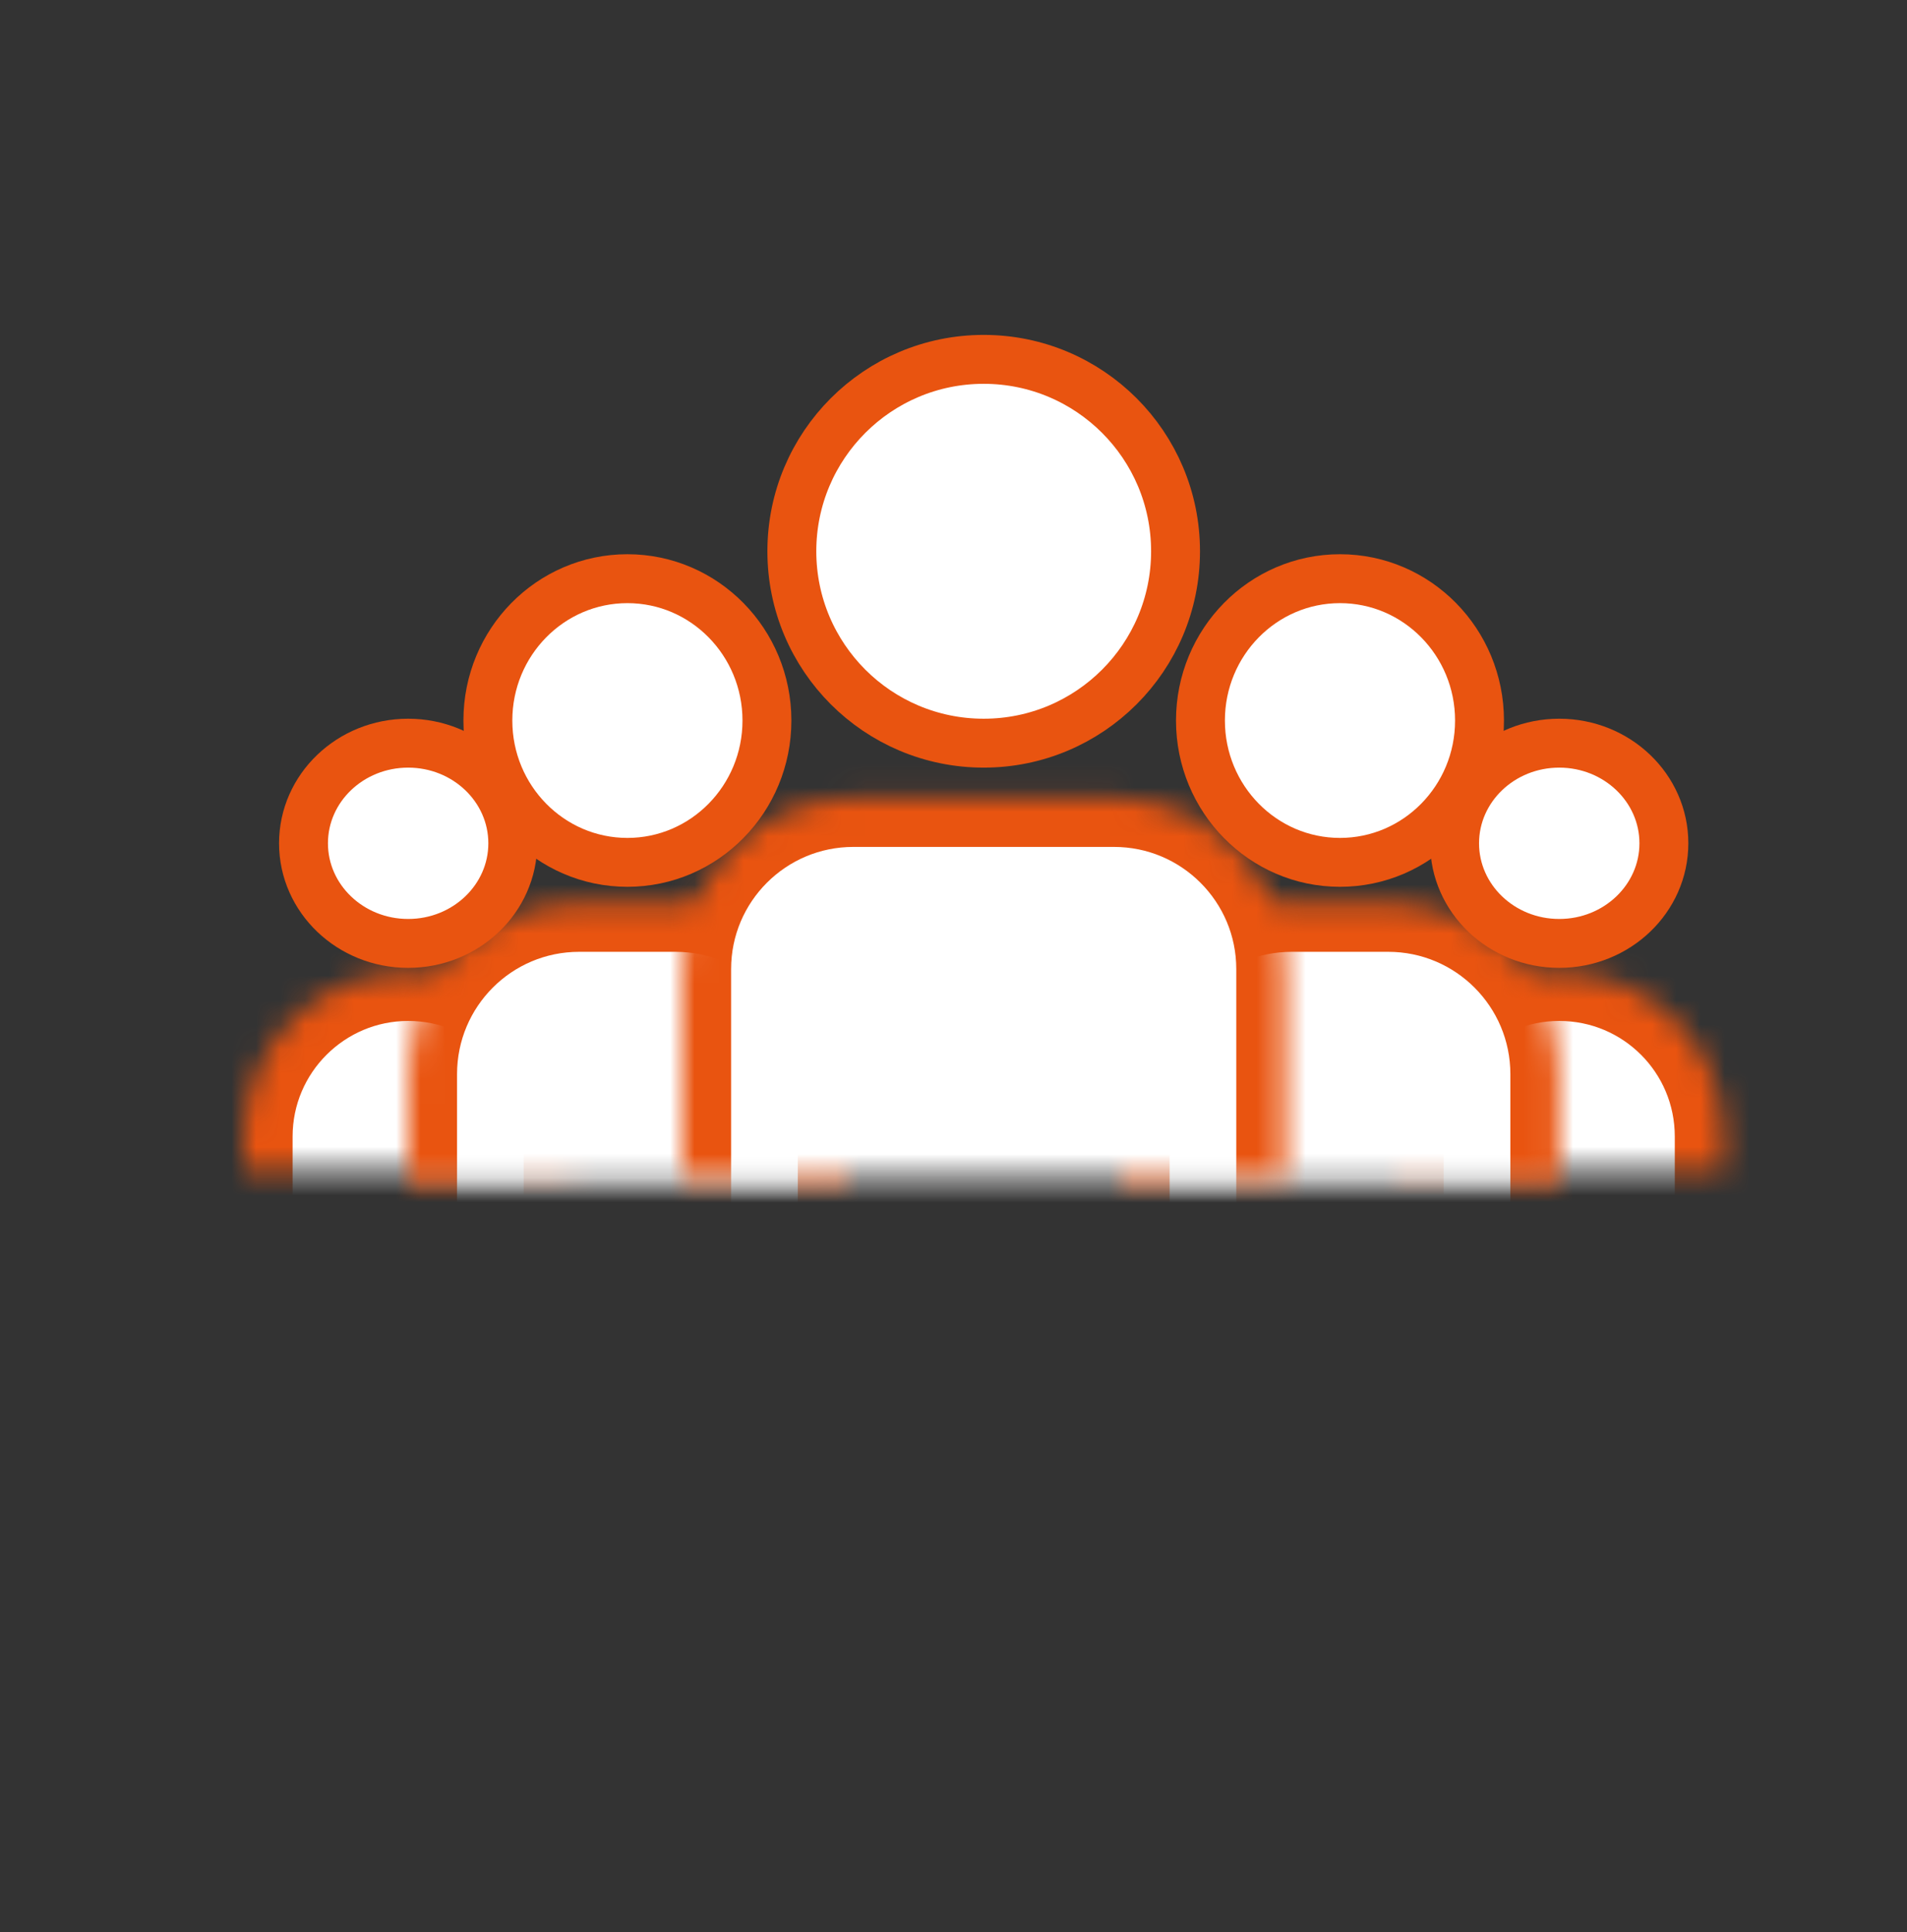 <svg width="78" height="79" viewBox="-1 0 78 79" xmlns="http://www.w3.org/2000/svg" xmlns:xlink="http://www.w3.org/1999/xlink"><rect x="-1" y="0" width="78" height="79" fill="#333333" stroke="none"/><defs><path d="M0 26.818V16.084c0-3.715 3.02-6.726 6.726-6.726 3.715 0 6.726 3 6.726 6.726v10.734H0z" id="a"/><mask id="f" x="0" y="0" width="13.452" height="17.461" fill="#fff"><use xlink:href="#a"/></mask><path d="M0 26.818V16.084c0-3.715 3.02-6.726 6.726-6.726 3.715 0 6.726 3 6.726 6.726v10.734H0z" id="b"/><mask id="g" x="0" y="0" width="13.452" height="17.461" fill="#fff"><use xlink:href="#b"/></mask><path d="M0 37.993v-17.73c0-3.87 3.124-7.006 7-7.006h3.937c3.865 0 7 3.133 7 7.006v17.73H0z" id="c"/><mask id="h" x="0" y="0" width="17.936" height="24.736" fill="#fff"><use xlink:href="#c"/></mask><path d="M0 37.993v-17.73c0-3.87 3.124-7.006 7-7.006h3.937c3.865 0 7 3.133 7 7.006v17.73H0z" id="d"/><mask id="i" x="0" y="0" width="17.936" height="24.736" fill="#fff"><use xlink:href="#d"/></mask><path d="M0 51.402v-26.47c0-3.864 3.136-6.996 7-6.996h10.66c3.867 0 7.002 3.133 7.002 6.995v26.472H0z" id="e"/><mask id="j" x="0" y="0" width="24.662" height="33.466" fill="#fff"><use xlink:href="#e"/></mask></defs><g fill="none" fill-rule="evenodd"><g transform="translate(8.968 30.388)" stroke="#E95410" fill="#FFF"><ellipse stroke-width="2" cx="6.726" cy="4.094" rx="4.28" ry="4.094"/><use mask="url(#f)" stroke-width="4" xlink:href="#a"/></g><g transform="translate(56.05 30.388)" stroke="#E95410" fill="#FFF"><ellipse stroke-width="2" cx="6.726" cy="4.094" rx="4.28" ry="4.094"/><use mask="url(#g)" stroke-width="4" xlink:href="#b"/></g><g transform="translate(44.84 23.662)" stroke="#E95410" fill="#FFF"><ellipse stroke-width="2" cx="8.968" cy="5.8" rx="5.707" ry="5.8"/><use mask="url(#h)" stroke-width="4" xlink:href="#c"/></g><g transform="translate(15.694 23.662)" stroke="#E95410" fill="#FFF"><ellipse stroke-width="2" cx="8.968" cy="5.8" rx="5.707" ry="5.8"/><use mask="url(#i)" stroke-width="4" xlink:href="#d"/></g><g transform="translate(26.904 14.694)" stroke="#E95410" fill="#FFF"><ellipse stroke-width="2" cx="12.331" cy="7.847" rx="7.847" ry="7.847"/><use mask="url(#j)" stroke-width="4" xlink:href="#e"/></g></g></svg>